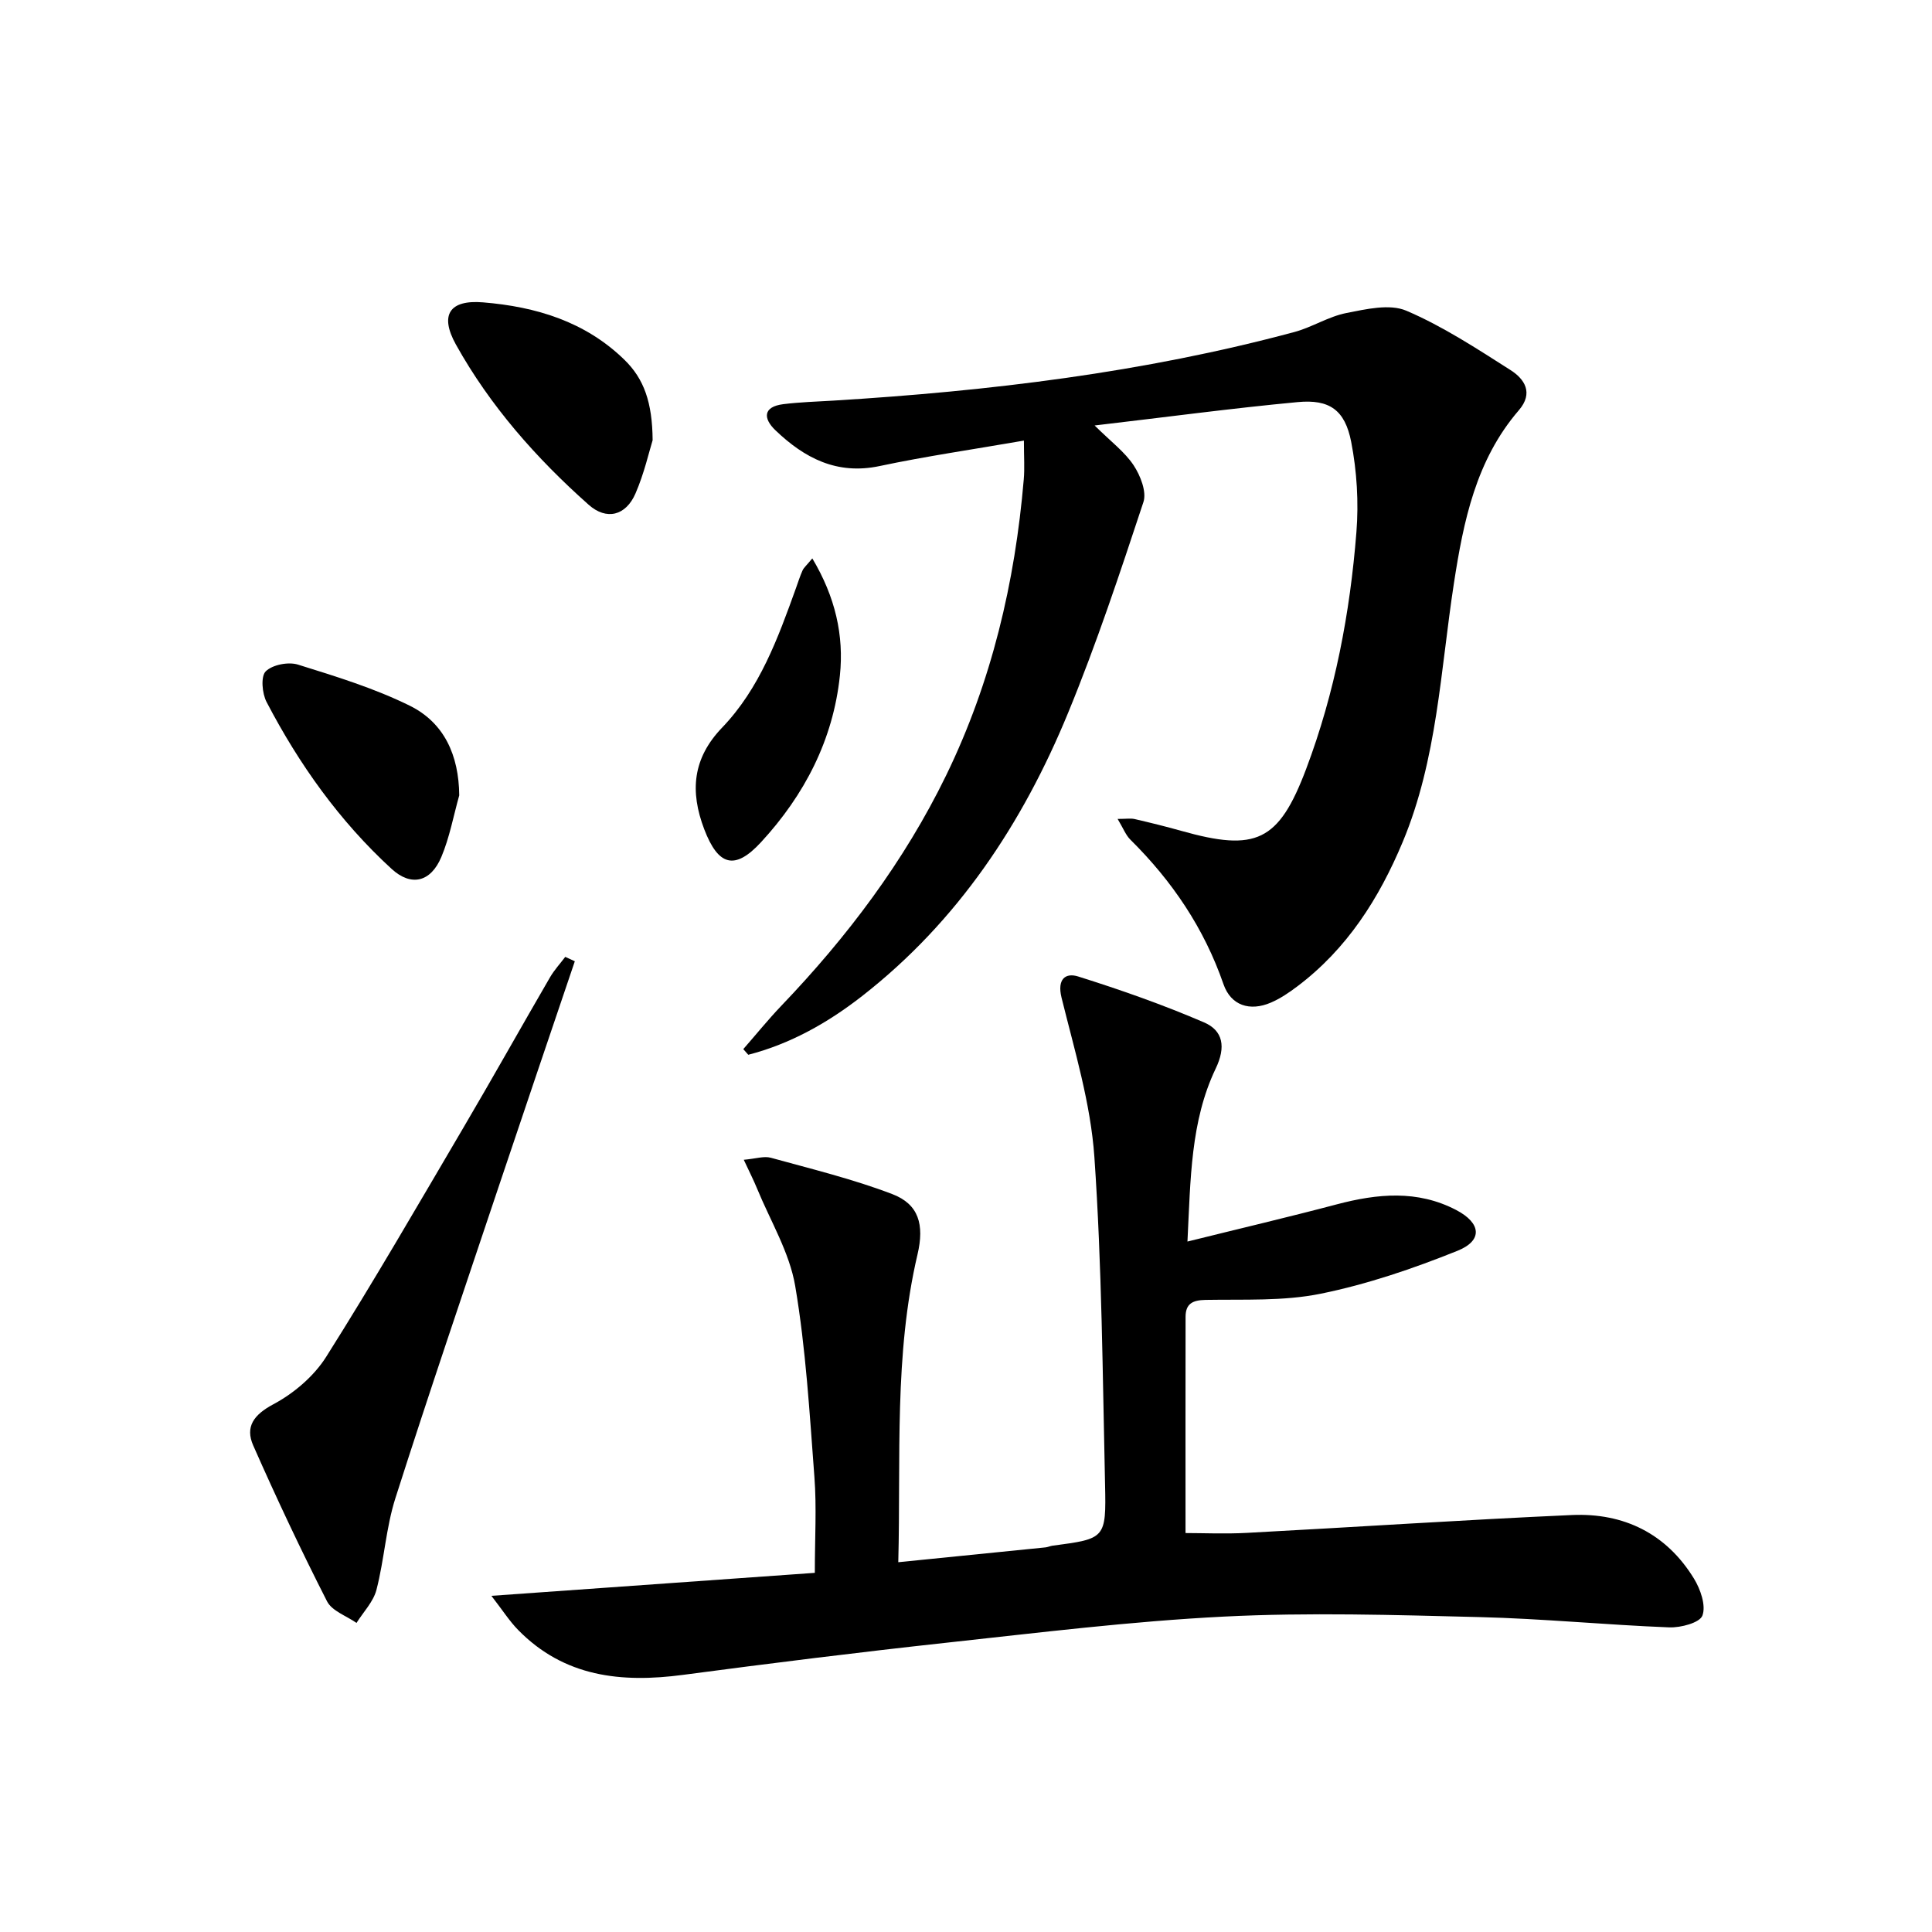 <svg enable-background="new 0 0 400 400" viewBox="0 0 400 400" xmlns="http://www.w3.org/2000/svg"><path d="m245.85 257.05c10.79-2.68 20.89-5.05 30.91-7.7 8.42-2.22 16.68-3.03 24.73 1.17 5.15 2.69 5.58 6.31.25 8.45-9.16 3.68-18.65 6.92-28.3 8.88-7.72 1.57-15.87 1.14-23.84 1.28-2.72.05-4.14.81-4.14 3.52-.03 14.78-.01 29.56-.01 44.75 3.64 0 8.23.21 12.79-.04 22.41-1.19 44.8-2.69 67.22-3.69 10.71-.47 19.53 3.82 25.25 13.15 1.35 2.2 2.53 5.57 1.76 7.66-.55 1.5-4.5 2.54-6.87 2.45-13.11-.51-26.2-1.81-39.32-2.13-17.63-.44-35.32-.99-52.91-.1-19.22.97-38.38 3.34-57.53 5.42-18.16 1.98-36.29 4.24-54.4 6.64-12.79 1.7-24.63.45-34.18-9.31-1.77-1.81-3.15-3.99-5.52-7.05 23.16-1.65 44.9-3.19 66.96-4.76 0-7.22.39-13.52-.08-19.76-1-13.24-1.77-26.56-3.98-39.62-1.18-6.97-5.14-13.47-7.89-20.17-.72-1.75-1.58-3.44-2.76-5.97 2.5-.22 4.18-.81 5.6-.42 8.44 2.33 17 4.41 25.16 7.53 5.47 2.09 6.66 6.32 5.21 12.49-4.88 20.8-3.43 41.95-3.98 63.72 10.48-1.05 20.48-2.05 30.47-3.07.49-.05.96-.28 1.45-.35 10.93-1.44 11.14-1.45 10.89-12.65-.51-22.62-.65-45.28-2.21-67.83-.77-11.11-4.11-22.08-6.8-32.99-.95-3.87.83-5.2 3.44-4.38 8.81 2.77 17.57 5.85 26.05 9.5 3.96 1.7 4.58 5.08 2.42 9.58-5.2 10.89-5.19 22.8-5.84 35.8z"/><path d="m211.99 91.22c-10.67 1.85-20.34 3.25-29.87 5.27-8.87 1.88-15.59-1.67-21.59-7.42-2.5-2.39-2.63-4.85 1.63-5.39 3.45-.43 6.94-.53 10.42-.74 32.22-1.97 64.16-5.8 95.41-14.2 3.67-.99 7.05-3.2 10.75-3.93 4.08-.8 8.96-1.96 12.43-.48 7.56 3.23 14.57 7.84 21.55 12.28 2.93 1.86 4.83 4.75 1.73 8.34-8.87 10.3-11.45 22.92-13.44 35.86-2.77 17.98-3.44 36.39-10.6 53.52-4.9 11.71-11.52 22.12-21.79 29.87-1.71 1.29-3.54 2.54-5.5 3.38-4.36 1.87-8.28.6-9.81-3.81-4.01-11.59-10.63-21.37-19.28-29.93-.96-.95-1.48-2.36-2.64-4.29 1.8 0 2.71-.16 3.54.03 3.23.75 6.45 1.54 9.64 2.44 15.47 4.36 20.17 2.26 25.86-12.83 5.95-15.77 9.08-32.26 10.4-49.01.49-6.18.1-12.61-1.08-18.69-1.29-6.62-4.5-8.86-11.07-8.24-13.65 1.28-27.25 3.11-42.05 4.84 3.39 3.36 6.24 5.47 8.08 8.25 1.4 2.12 2.73 5.49 2.02 7.62-4.85 14.65-9.71 29.34-15.58 43.6-9.43 22.93-22.86 43.22-42.68 58.68-7.08 5.52-14.83 9.89-23.55 12.14-.34-.39-.69-.78-1.03-1.17 2.62-2.99 5.12-6.09 7.86-8.96 13.67-14.28 25.47-29.91 34.14-47.72 9.41-19.34 14.26-39.94 16.07-61.29.2-2.26.03-4.56.03-8.02z"/><path d="m119.01 199.02c-5.14 15.2-10.31 30.39-15.41 45.61-7.31 21.83-14.74 43.63-21.74 65.56-1.95 6.11-2.3 12.72-3.92 18.97-.64 2.47-2.71 4.58-4.13 6.85-2.08-1.46-5.08-2.47-6.1-4.47-5.4-10.6-10.48-21.38-15.28-32.26-1.71-3.88.09-6.37 4.18-8.55 4.22-2.25 8.38-5.79 10.92-9.81 9.84-15.59 19.07-31.56 28.42-47.46 6.07-10.32 11.91-20.76 17.92-31.11.88-1.52 2.1-2.83 3.16-4.24.66.29 1.32.6 1.98.91z"/><path d="m135.12 91.14c-.72 2.3-1.73 6.84-3.55 11.03-2 4.61-6 5.62-9.7 2.33-10.84-9.63-20.4-20.45-27.48-33.17-3.43-6.17-1.29-9.3 5.62-8.73 10.96.9 21.16 3.97 29.29 11.91 4.02 3.92 5.76 8.79 5.82 16.63z"/><path d="m95.08 164.67c-1.2 4.27-2 8.72-3.71 12.77-2.2 5.21-6.24 6.17-10.3 2.45-10.77-9.87-19.15-21.65-25.88-34.55-.93-1.78-1.23-5.29-.18-6.34 1.39-1.38 4.69-2.02 6.68-1.4 7.86 2.45 15.82 4.89 23.17 8.52 7.13 3.54 10.14 10.27 10.22 18.55z"/><path d="m168.18 115.61c4.76 7.98 6.58 15.95 5.71 24.26-1.39 13.3-7.33 24.74-16.33 34.5-5.44 5.9-8.86 4.89-11.75-2.67-3-7.86-2.42-14.69 3.7-21.06 7.77-8.1 11.55-18.49 15.27-28.83.45-1.24.84-2.51 1.38-3.71.26-.58.81-1.02 2.02-2.49z"/></svg>
